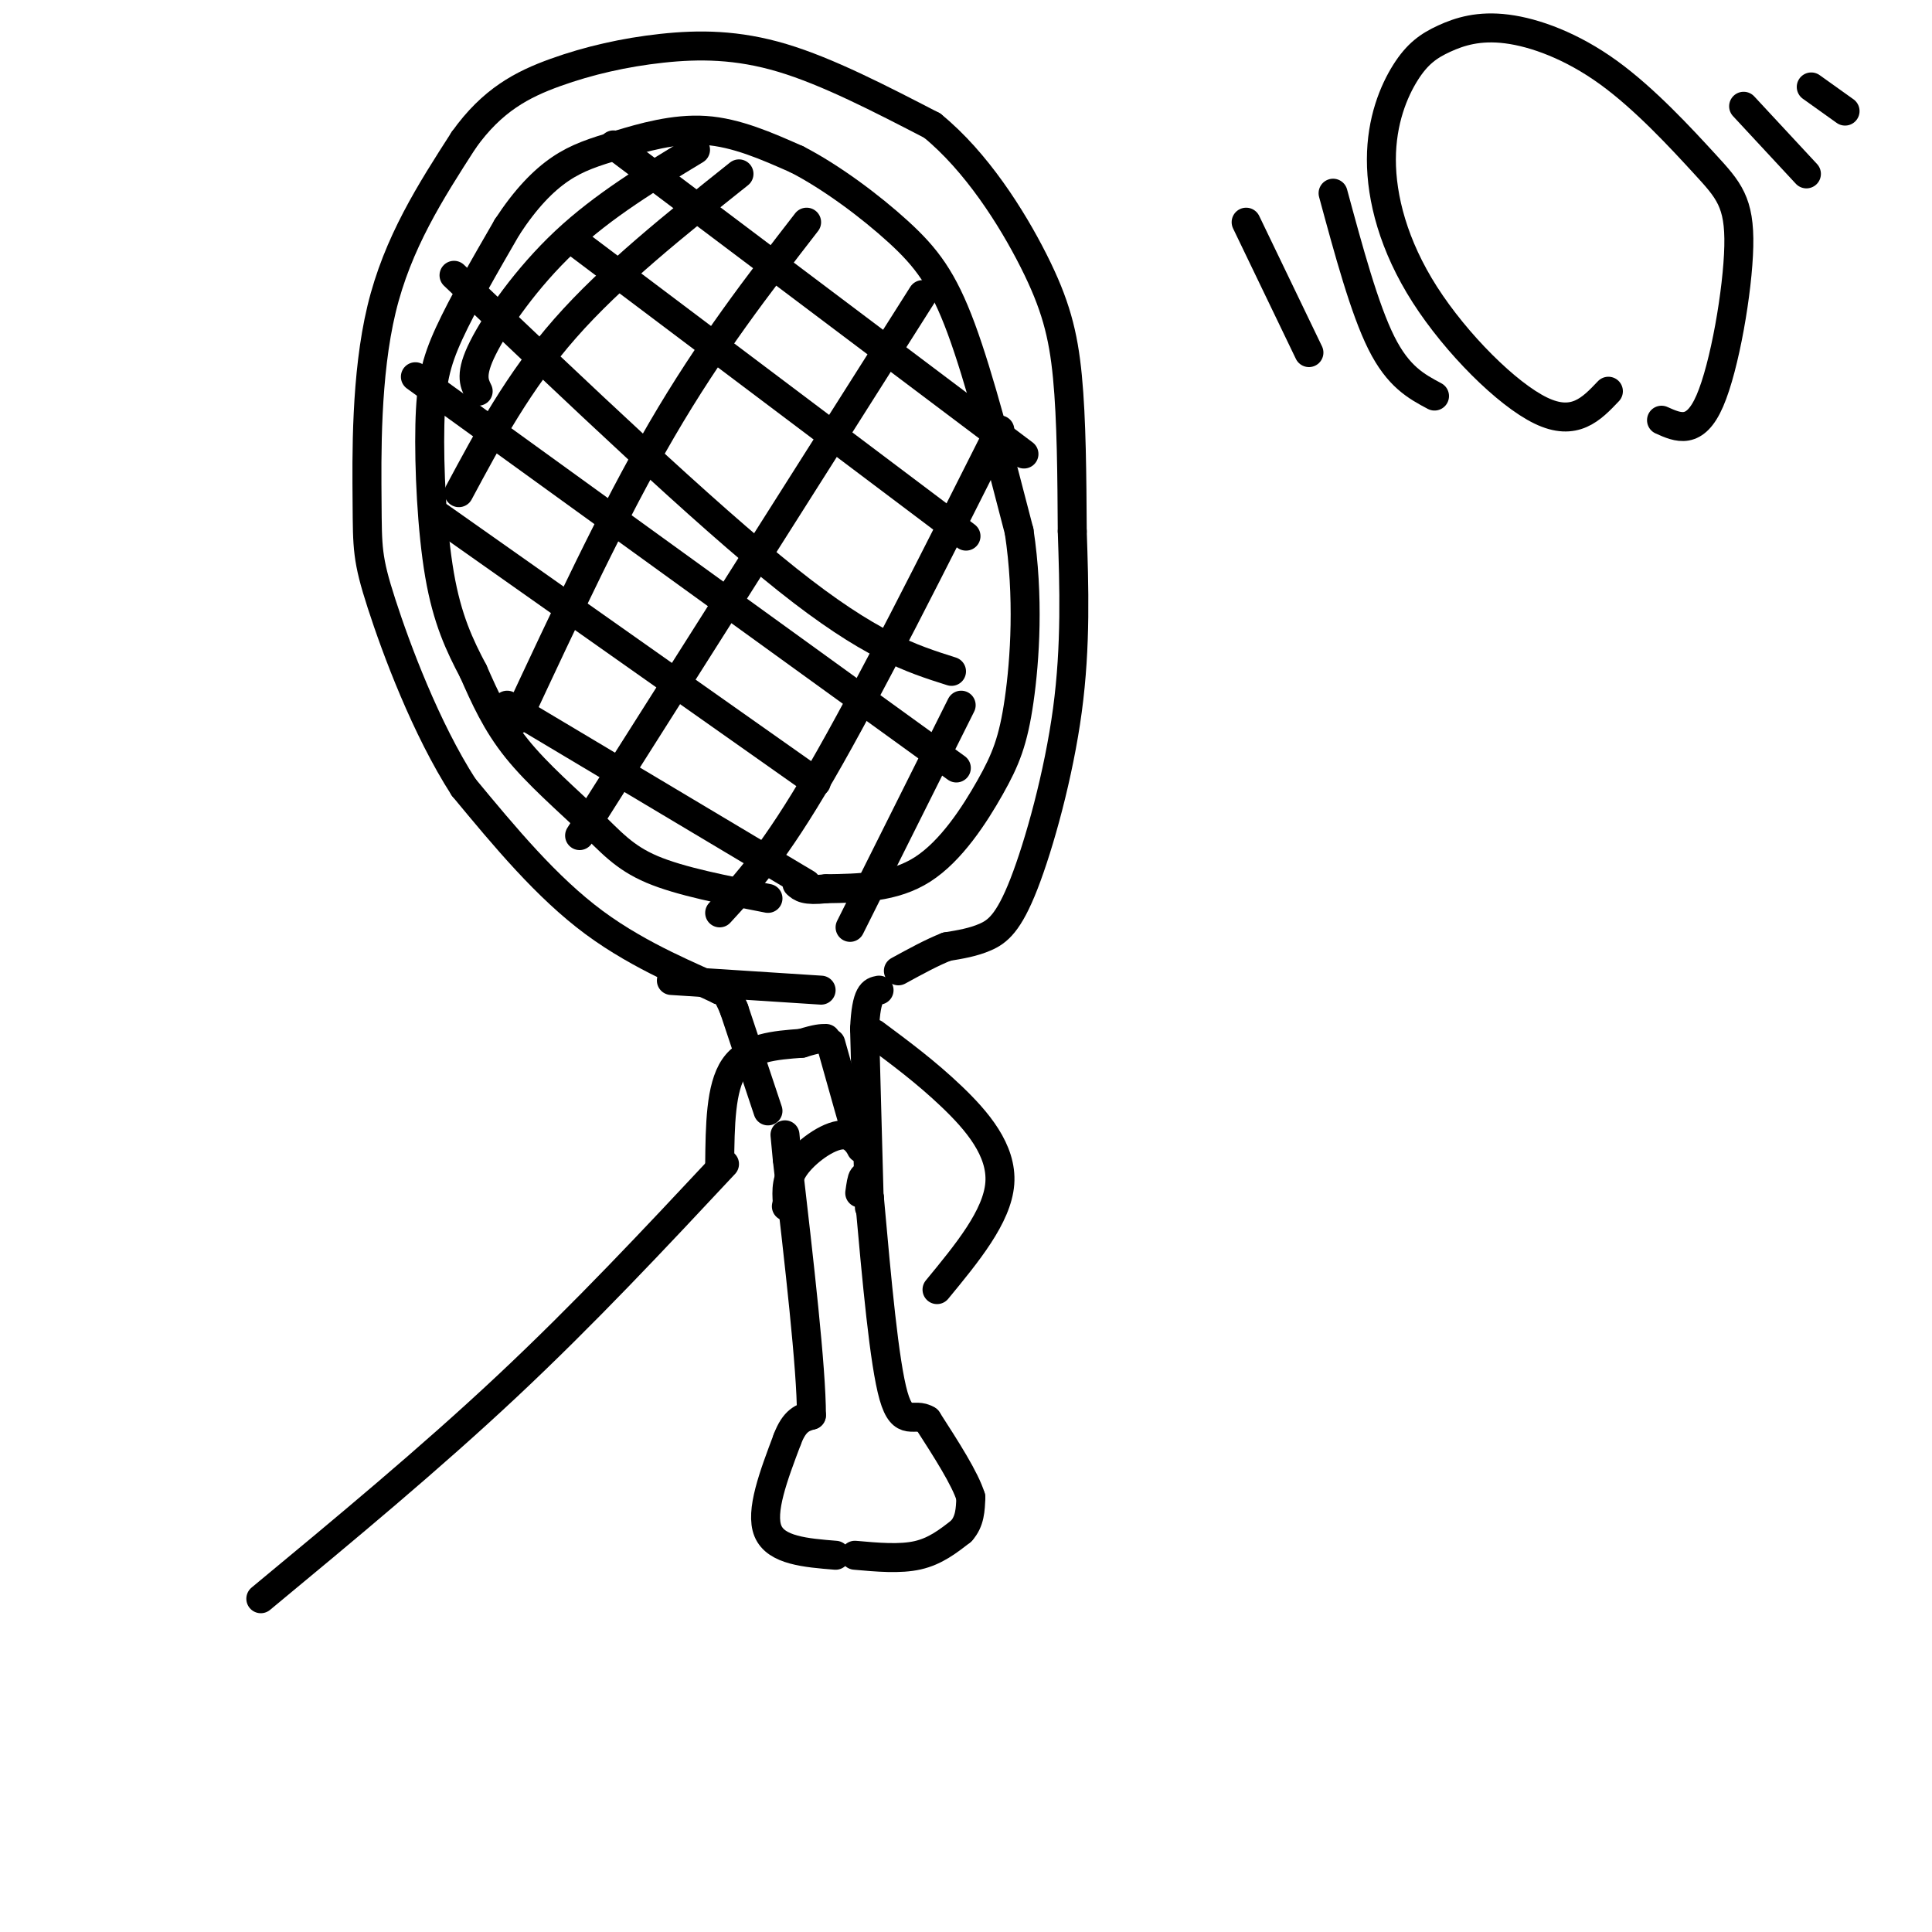 <svg viewBox='0 0 400 400' version='1.1' xmlns='http://www.w3.org/2000/svg' xmlns:xlink='http://www.w3.org/1999/xlink'><g fill='none' stroke='#000000' stroke-width='6' stroke-linecap='round' stroke-linejoin='round'><path d='M177,322c4.667,0.417 9.333,0.833 13,0c3.667,-0.833 6.333,-2.917 9,-5'/><path d='M199,317c1.833,-2.000 1.917,-4.500 2,-7'/><path d='M201,310c-1.167,-3.833 -5.083,-9.917 -9,-16'/><path d='M192,294c-2.733,-1.778 -5.067,1.778 -7,-5c-1.933,-6.778 -3.467,-23.889 -5,-41'/><path d='M180,248c-1.167,-7.000 -1.583,-4.000 -2,-1'/><path d='M173,322c-6.167,-0.500 -12.333,-1.000 -14,-5c-1.667,-4.000 1.167,-11.500 4,-19'/><path d='M163,298c1.500,-4.000 3.250,-4.500 5,-5'/><path d='M168,293c0.000,-9.667 -2.500,-31.333 -5,-53'/><path d='M163,240c-0.833,-8.833 -0.417,-4.417 0,0'/><path d='M180,250c0.000,0.000 -1.000,-37.000 -1,-37'/><path d='M179,213c0.333,-7.500 1.667,-7.750 3,-8'/><path d='M159,230c0.000,0.000 -7.000,-21.000 -7,-21'/><path d='M152,209c-1.667,-4.167 -2.333,-4.083 -3,-4'/><path d='M149,205c-5.044,-2.489 -16.156,-6.711 -26,-14c-9.844,-7.289 -18.422,-17.644 -27,-28'/><path d='M96,163c-7.852,-12.191 -13.981,-28.670 -17,-38c-3.019,-9.330 -2.928,-11.512 -3,-21c-0.072,-9.488 -0.306,-26.282 3,-40c3.306,-13.718 10.153,-24.359 17,-35'/><path d='M96,29c5.900,-8.295 12.148,-11.533 19,-14c6.852,-2.467 14.306,-4.164 22,-5c7.694,-0.836 15.627,-0.810 25,2c9.373,2.810 20.187,8.405 31,14'/><path d='M193,26c9.143,7.452 16.500,19.083 21,28c4.500,8.917 6.143,15.119 7,24c0.857,8.881 0.929,20.440 1,32'/><path d='M222,110c0.372,11.317 0.801,23.611 -1,37c-1.801,13.389 -5.831,27.874 -9,36c-3.169,8.126 -5.477,9.893 -8,11c-2.523,1.107 -5.262,1.553 -8,2'/><path d='M196,196c-3.000,1.167 -6.500,3.083 -10,5'/><path d='M159,186c-9.065,-1.756 -18.131,-3.512 -24,-6c-5.869,-2.488 -8.542,-5.708 -13,-10c-4.458,-4.292 -10.702,-9.655 -15,-15c-4.298,-5.345 -6.649,-10.673 -9,-16'/><path d='M98,139c-2.831,-5.359 -5.408,-10.756 -7,-20c-1.592,-9.244 -2.198,-22.335 -2,-31c0.198,-8.665 1.199,-12.904 4,-19c2.801,-6.096 7.400,-14.048 12,-22'/><path d='M105,47c3.847,-5.885 7.464,-9.598 11,-12c3.536,-2.402 6.990,-3.493 12,-5c5.010,-1.507 11.574,-3.431 18,-3c6.426,0.431 12.713,3.215 19,6'/><path d='M165,33c7.060,3.631 15.208,9.708 21,15c5.792,5.292 9.226,9.798 13,20c3.774,10.202 7.887,26.101 12,42'/><path d='M211,110c2.061,13.592 1.212,26.571 0,35c-1.212,8.429 -2.788,12.308 -6,18c-3.212,5.692 -8.061,13.198 -14,17c-5.939,3.802 -12.970,3.901 -20,4'/><path d='M171,184c-4.333,0.500 -5.167,-0.250 -6,-1'/><path d='M105,146c0.000,0.000 62.000,37.000 62,37'/><path d='M91,107c0.000,0.000 78.000,55.000 78,55'/><path d='M86,78c0.000,0.000 112.000,81.000 112,81'/><path d='M94,57c25.917,24.667 51.833,49.333 69,63c17.167,13.667 25.583,16.333 34,19'/><path d='M119,50c0.000,0.000 81.000,61.000 81,61'/><path d='M127,30c0.000,0.000 85.000,64.000 85,64'/><path d='M99,81c-0.867,-1.778 -1.733,-3.556 1,-9c2.733,-5.444 9.067,-14.556 17,-22c7.933,-7.444 17.467,-13.222 27,-19'/><path d='M95,102c6.167,-11.500 12.333,-23.000 22,-34c9.667,-11.000 22.833,-21.500 36,-32'/><path d='M107,149c10.000,-21.417 20.000,-42.833 30,-60c10.000,-17.167 20.000,-30.083 30,-43'/><path d='M120,173c0.000,0.000 71.000,-112.000 71,-112'/><path d='M149,189c5.667,-6.167 11.333,-12.333 21,-29c9.667,-16.667 23.333,-43.833 37,-71'/><path d='M176,192c0.000,0.000 23.000,-46.000 23,-46'/><path d='M139,203c0.000,0.000 31.000,2.000 31,2'/><path d='M333,81c-3.501,3.692 -7.001,7.384 -14,4c-6.999,-3.384 -17.496,-13.843 -24,-24c-6.504,-10.157 -9.013,-20.011 -9,-28c0.013,-7.989 2.549,-14.114 5,-18c2.451,-3.886 4.815,-5.535 8,-7c3.185,-1.465 7.189,-2.747 13,-2c5.811,0.747 13.430,3.523 21,9c7.570,5.477 15.091,13.654 20,19c4.909,5.346 7.206,7.863 7,17c-0.206,9.137 -2.916,24.896 -6,32c-3.084,7.104 -6.542,5.552 -10,4'/><path d='M297,82c-3.750,-2.000 -7.500,-4.000 -11,-11c-3.500,-7.000 -6.750,-19.000 -10,-31'/><path d='M271,73c0.000,0.000 -13.000,-27.000 -13,-27'/><path d='M361,22c0.000,0.000 13.000,14.000 13,14'/><path d='M375,18c0.000,0.000 7.000,5.000 7,5'/><path d='M54,331c17.500,-14.500 35.000,-29.000 51,-44c16.000,-15.000 30.500,-30.500 45,-46'/><path d='M149,241c0.083,-7.917 0.167,-15.833 3,-20c2.833,-4.167 8.417,-4.583 14,-5'/><path d='M166,216c3.167,-1.000 4.083,-1.000 5,-1'/><path d='M172,216c2.589,9.232 5.179,18.464 6,21c0.821,2.536 -0.125,-1.625 -3,-2c-2.875,-0.375 -7.679,3.036 -10,6c-2.321,2.964 -2.161,5.482 -2,8'/><path d='M163,249c-0.333,1.333 -0.167,0.667 0,0'/><path d='M181,214c5.356,3.978 10.711,7.956 16,13c5.289,5.044 10.511,11.156 10,18c-0.511,6.844 -6.756,14.422 -13,22'/></g>
</svg>